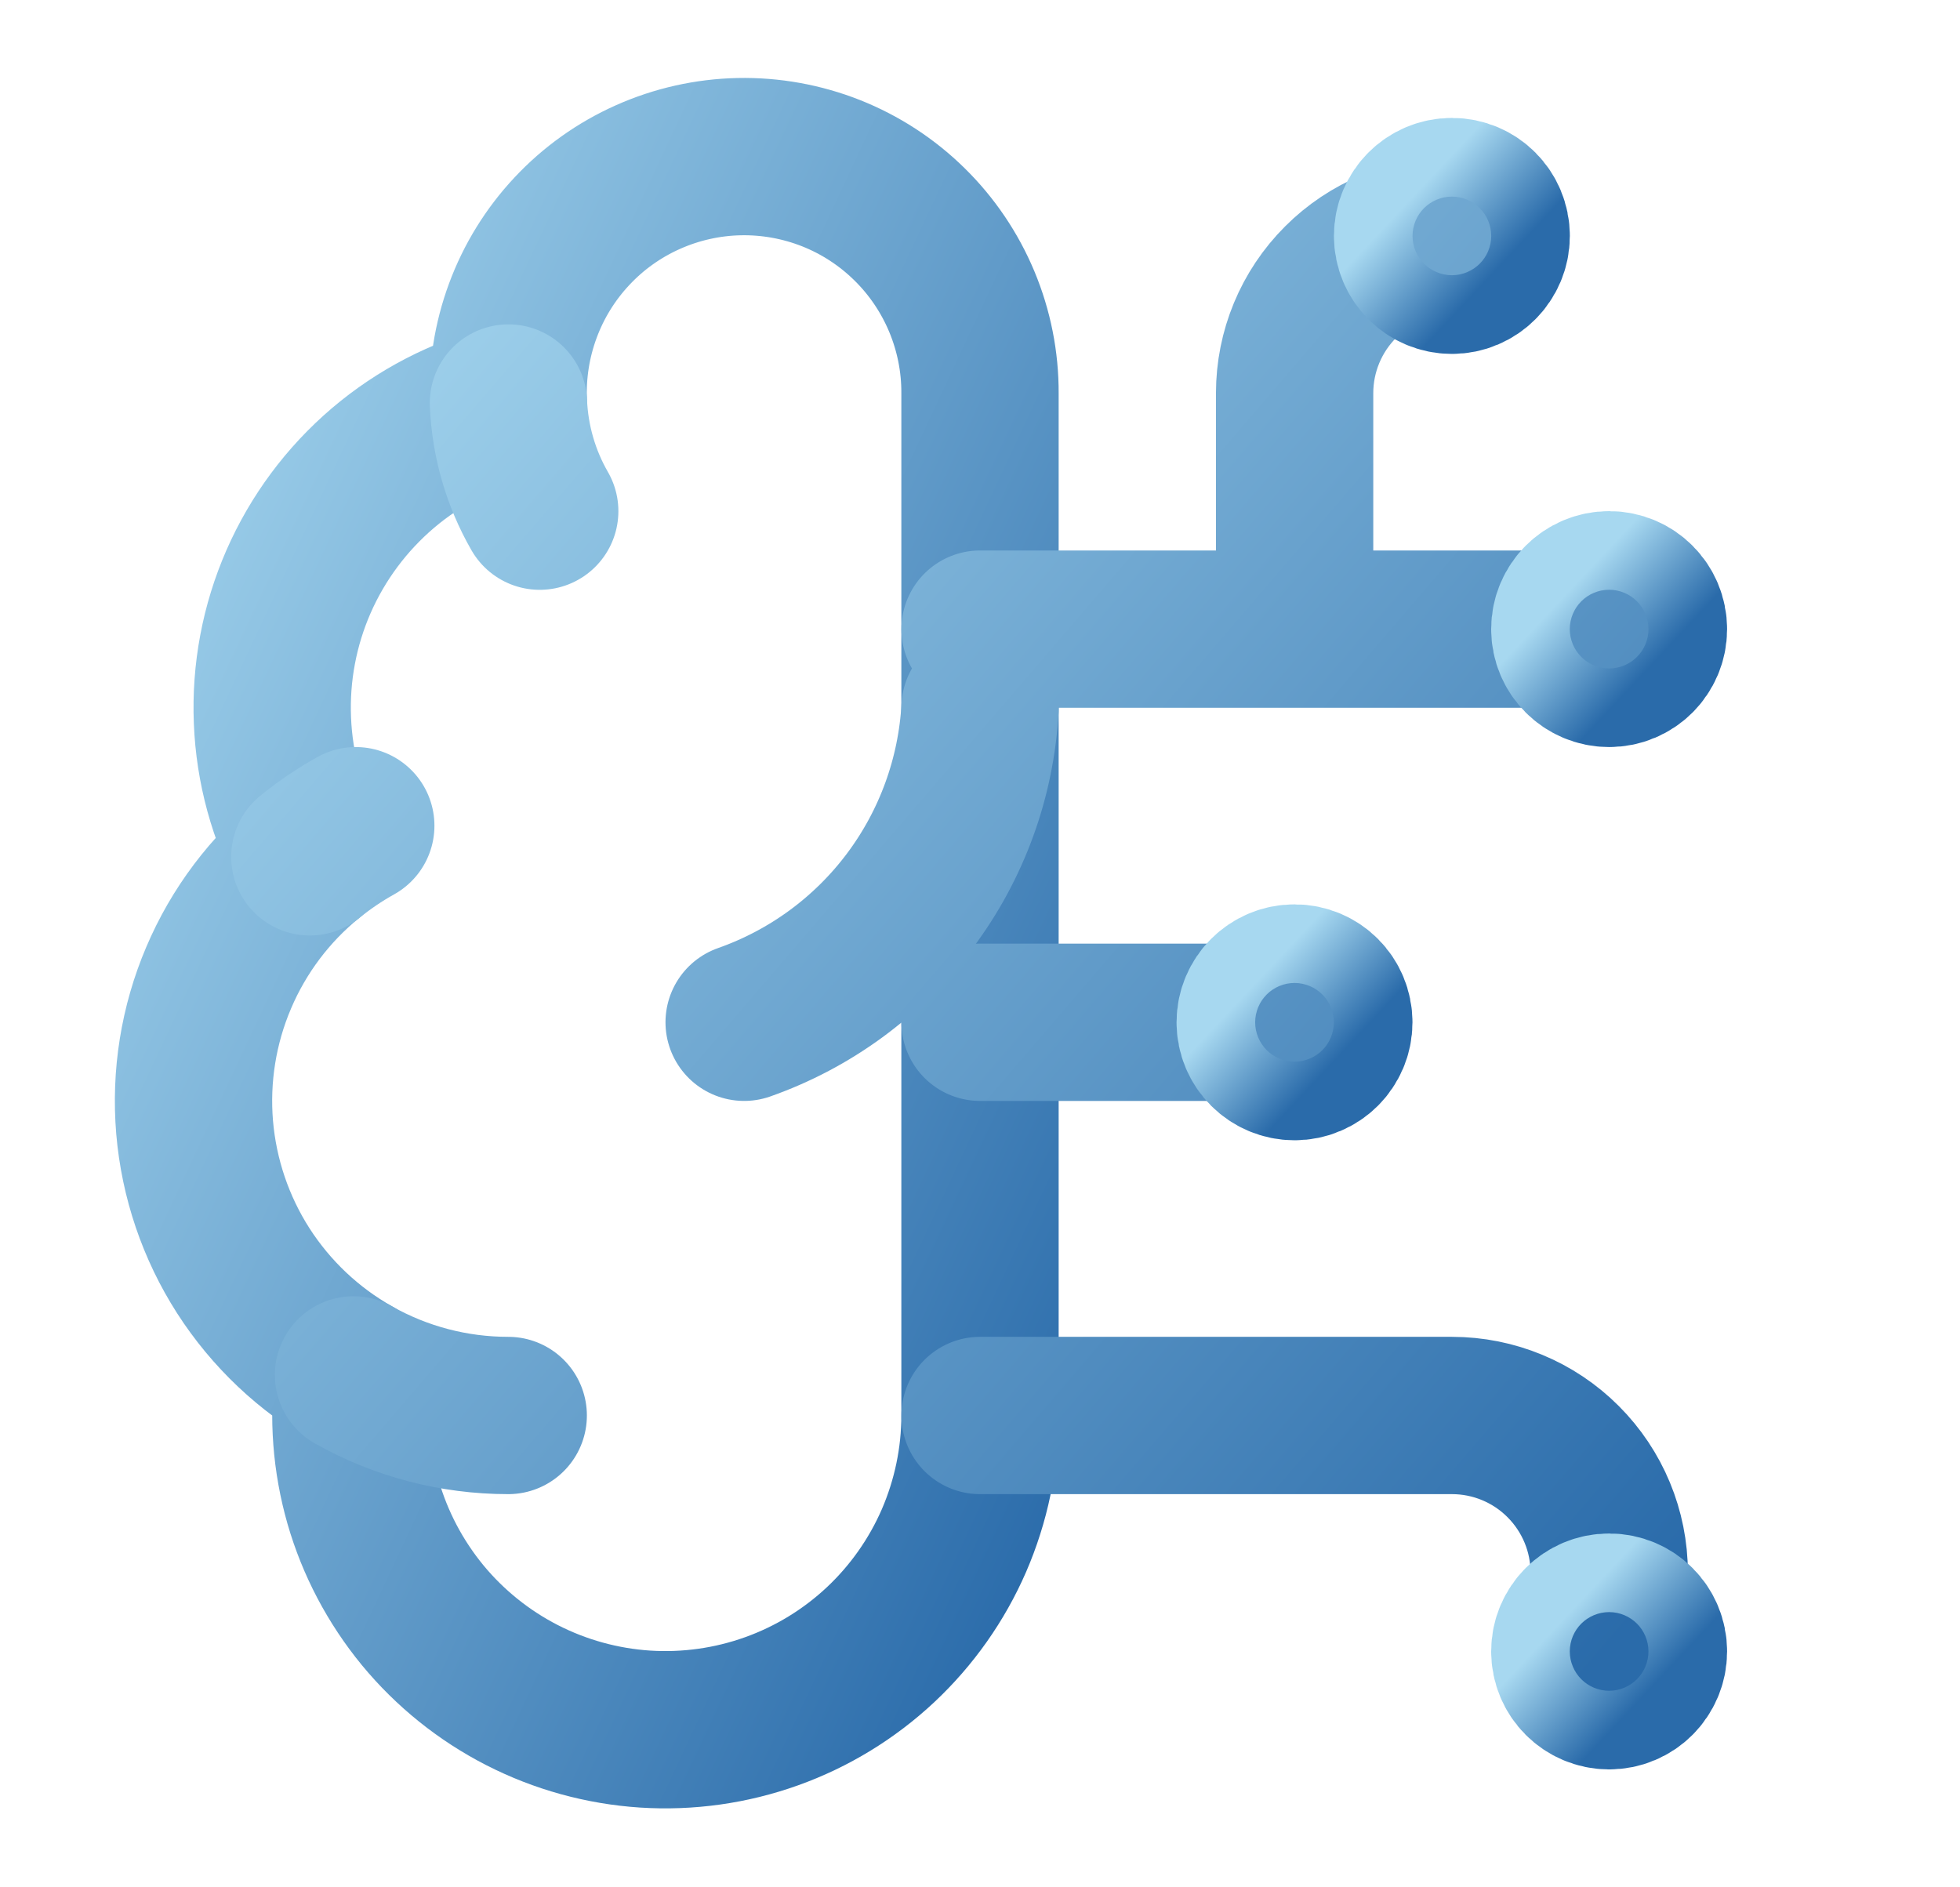 <svg width="27" height="26" viewBox="0 0 27 26" fill="none" xmlns="http://www.w3.org/2000/svg">
<path d="M13.5 5.417C13.502 4.984 13.416 4.554 13.249 4.154C13.082 3.755 12.837 3.392 12.528 3.089C12.219 2.785 11.852 2.546 11.449 2.386C11.046 2.227 10.616 2.149 10.182 2.158C9.749 2.167 9.322 2.263 8.927 2.439C8.531 2.615 8.174 2.869 7.878 3.186C7.582 3.502 7.352 3.874 7.202 4.281C7.052 4.687 6.984 5.119 7.003 5.552C6.367 5.716 5.776 6.022 5.275 6.448C4.774 6.875 4.377 7.409 4.113 8.011C3.849 8.614 3.726 9.268 3.753 9.925C3.779 10.582 3.955 11.224 4.267 11.803C3.719 12.248 3.288 12.82 3.012 13.47C2.735 14.12 2.622 14.827 2.681 15.531C2.741 16.234 2.971 16.913 3.352 17.507C3.734 18.101 4.254 18.593 4.869 18.94C4.793 19.527 4.839 20.124 5.002 20.694C5.166 21.263 5.445 21.792 5.821 22.25C6.198 22.707 6.664 23.082 7.191 23.352C7.718 23.622 8.295 23.781 8.886 23.82C9.477 23.858 10.07 23.775 10.628 23.575C11.185 23.376 11.696 23.064 12.129 22.659C12.561 22.254 12.906 21.765 13.142 21.222C13.377 20.678 13.5 20.092 13.5 19.5V5.417Z" stroke="url(#paint0_linear_2893_16889)" stroke-width="2.167" stroke-linecap="round" stroke-linejoin="round"/>
<path d="M10.251 14.083C11.16 13.763 11.955 13.181 12.533 12.41C13.112 11.638 13.448 10.713 13.501 9.75M7.004 5.552C7.026 6.076 7.173 6.587 7.435 7.042M4.268 11.804C4.466 11.643 4.678 11.499 4.901 11.375M7.001 19.5C6.254 19.5 5.52 19.308 4.87 18.941M13.501 14.083H17.834M13.501 19.5H20.001C20.576 19.5 21.127 19.728 21.533 20.135C21.939 20.541 22.168 21.092 22.168 21.667V22.75M13.501 8.667H22.168M17.834 8.667V5.417C17.834 4.842 18.062 4.291 18.469 3.885C18.875 3.478 19.426 3.25 20.001 3.25" stroke="url(#paint1_linear_2893_16889)" stroke-width="2.167" stroke-linecap="round" stroke-linejoin="round"/>
<path d="M17.833 14.625C18.132 14.625 18.374 14.383 18.374 14.084C18.374 13.784 18.132 13.542 17.833 13.542C17.534 13.542 17.291 13.784 17.291 14.084C17.291 14.383 17.534 14.625 17.833 14.625Z" stroke="url(#paint2_linear_2893_16889)" stroke-width="2.167" stroke-linecap="round" stroke-linejoin="round"/>
<path d="M20.001 3.792C20.3 3.792 20.542 3.549 20.542 3.25C20.542 2.951 20.3 2.708 20.001 2.708C19.701 2.708 19.459 2.951 19.459 3.25C19.459 3.549 19.701 3.792 20.001 3.792Z" stroke="url(#paint3_linear_2893_16889)" stroke-width="2.167" stroke-linecap="round" stroke-linejoin="round"/>
<path d="M22.167 23.292C22.466 23.292 22.708 23.049 22.708 22.75C22.708 22.451 22.466 22.209 22.167 22.209C21.867 22.209 21.625 22.451 21.625 22.75C21.625 23.049 21.867 23.292 22.167 23.292Z" stroke="url(#paint4_linear_2893_16889)" stroke-width="2.167" stroke-linecap="round" stroke-linejoin="round"/>
<path d="M22.167 9.208C22.466 9.208 22.708 8.966 22.708 8.667C22.708 8.368 22.466 8.125 22.167 8.125C21.867 8.125 21.625 8.368 21.625 8.667C21.625 8.966 21.867 9.208 22.167 9.208Z" stroke="url(#paint5_linear_2893_16889)" stroke-width="2.167" stroke-linecap="round" stroke-linejoin="round"/>
<defs>
<linearGradient id="paint0_linear_2893_16889" x1="2.666" y1="2.157" x2="19.872" y2="10.204" gradientUnits="userSpaceOnUse">
<stop stop-color="#A7D8F0"/>
<stop offset="1" stop-color="#2A6BAA"/>
</linearGradient>
<linearGradient id="paint1_linear_2893_16889" x1="4.268" y1="3.25" x2="24.208" y2="20.374" gradientUnits="userSpaceOnUse">
<stop stop-color="#A7D8F0"/>
<stop offset="1" stop-color="#2A6BAA"/>
</linearGradient>
<linearGradient id="paint2_linear_2893_16889" x1="17.291" y1="13.542" x2="18.409" y2="14.588" gradientUnits="userSpaceOnUse">
<stop stop-color="#A7D8F0"/>
<stop offset="1" stop-color="#2A6BAA"/>
</linearGradient>
<linearGradient id="paint3_linear_2893_16889" x1="19.459" y1="2.708" x2="20.577" y2="3.755" gradientUnits="userSpaceOnUse">
<stop stop-color="#A7D8F0"/>
<stop offset="1" stop-color="#2A6BAA"/>
</linearGradient>
<linearGradient id="paint4_linear_2893_16889" x1="21.625" y1="22.209" x2="22.743" y2="23.255" gradientUnits="userSpaceOnUse">
<stop stop-color="#A7D8F0"/>
<stop offset="1" stop-color="#2A6BAA"/>
</linearGradient>
<linearGradient id="paint5_linear_2893_16889" x1="21.625" y1="8.125" x2="22.743" y2="9.171" gradientUnits="userSpaceOnUse">
<stop stop-color="#A7D8F0"/>
<stop offset="1" stop-color="#2A6BAA"/>
</linearGradient>
</defs>
</svg>
